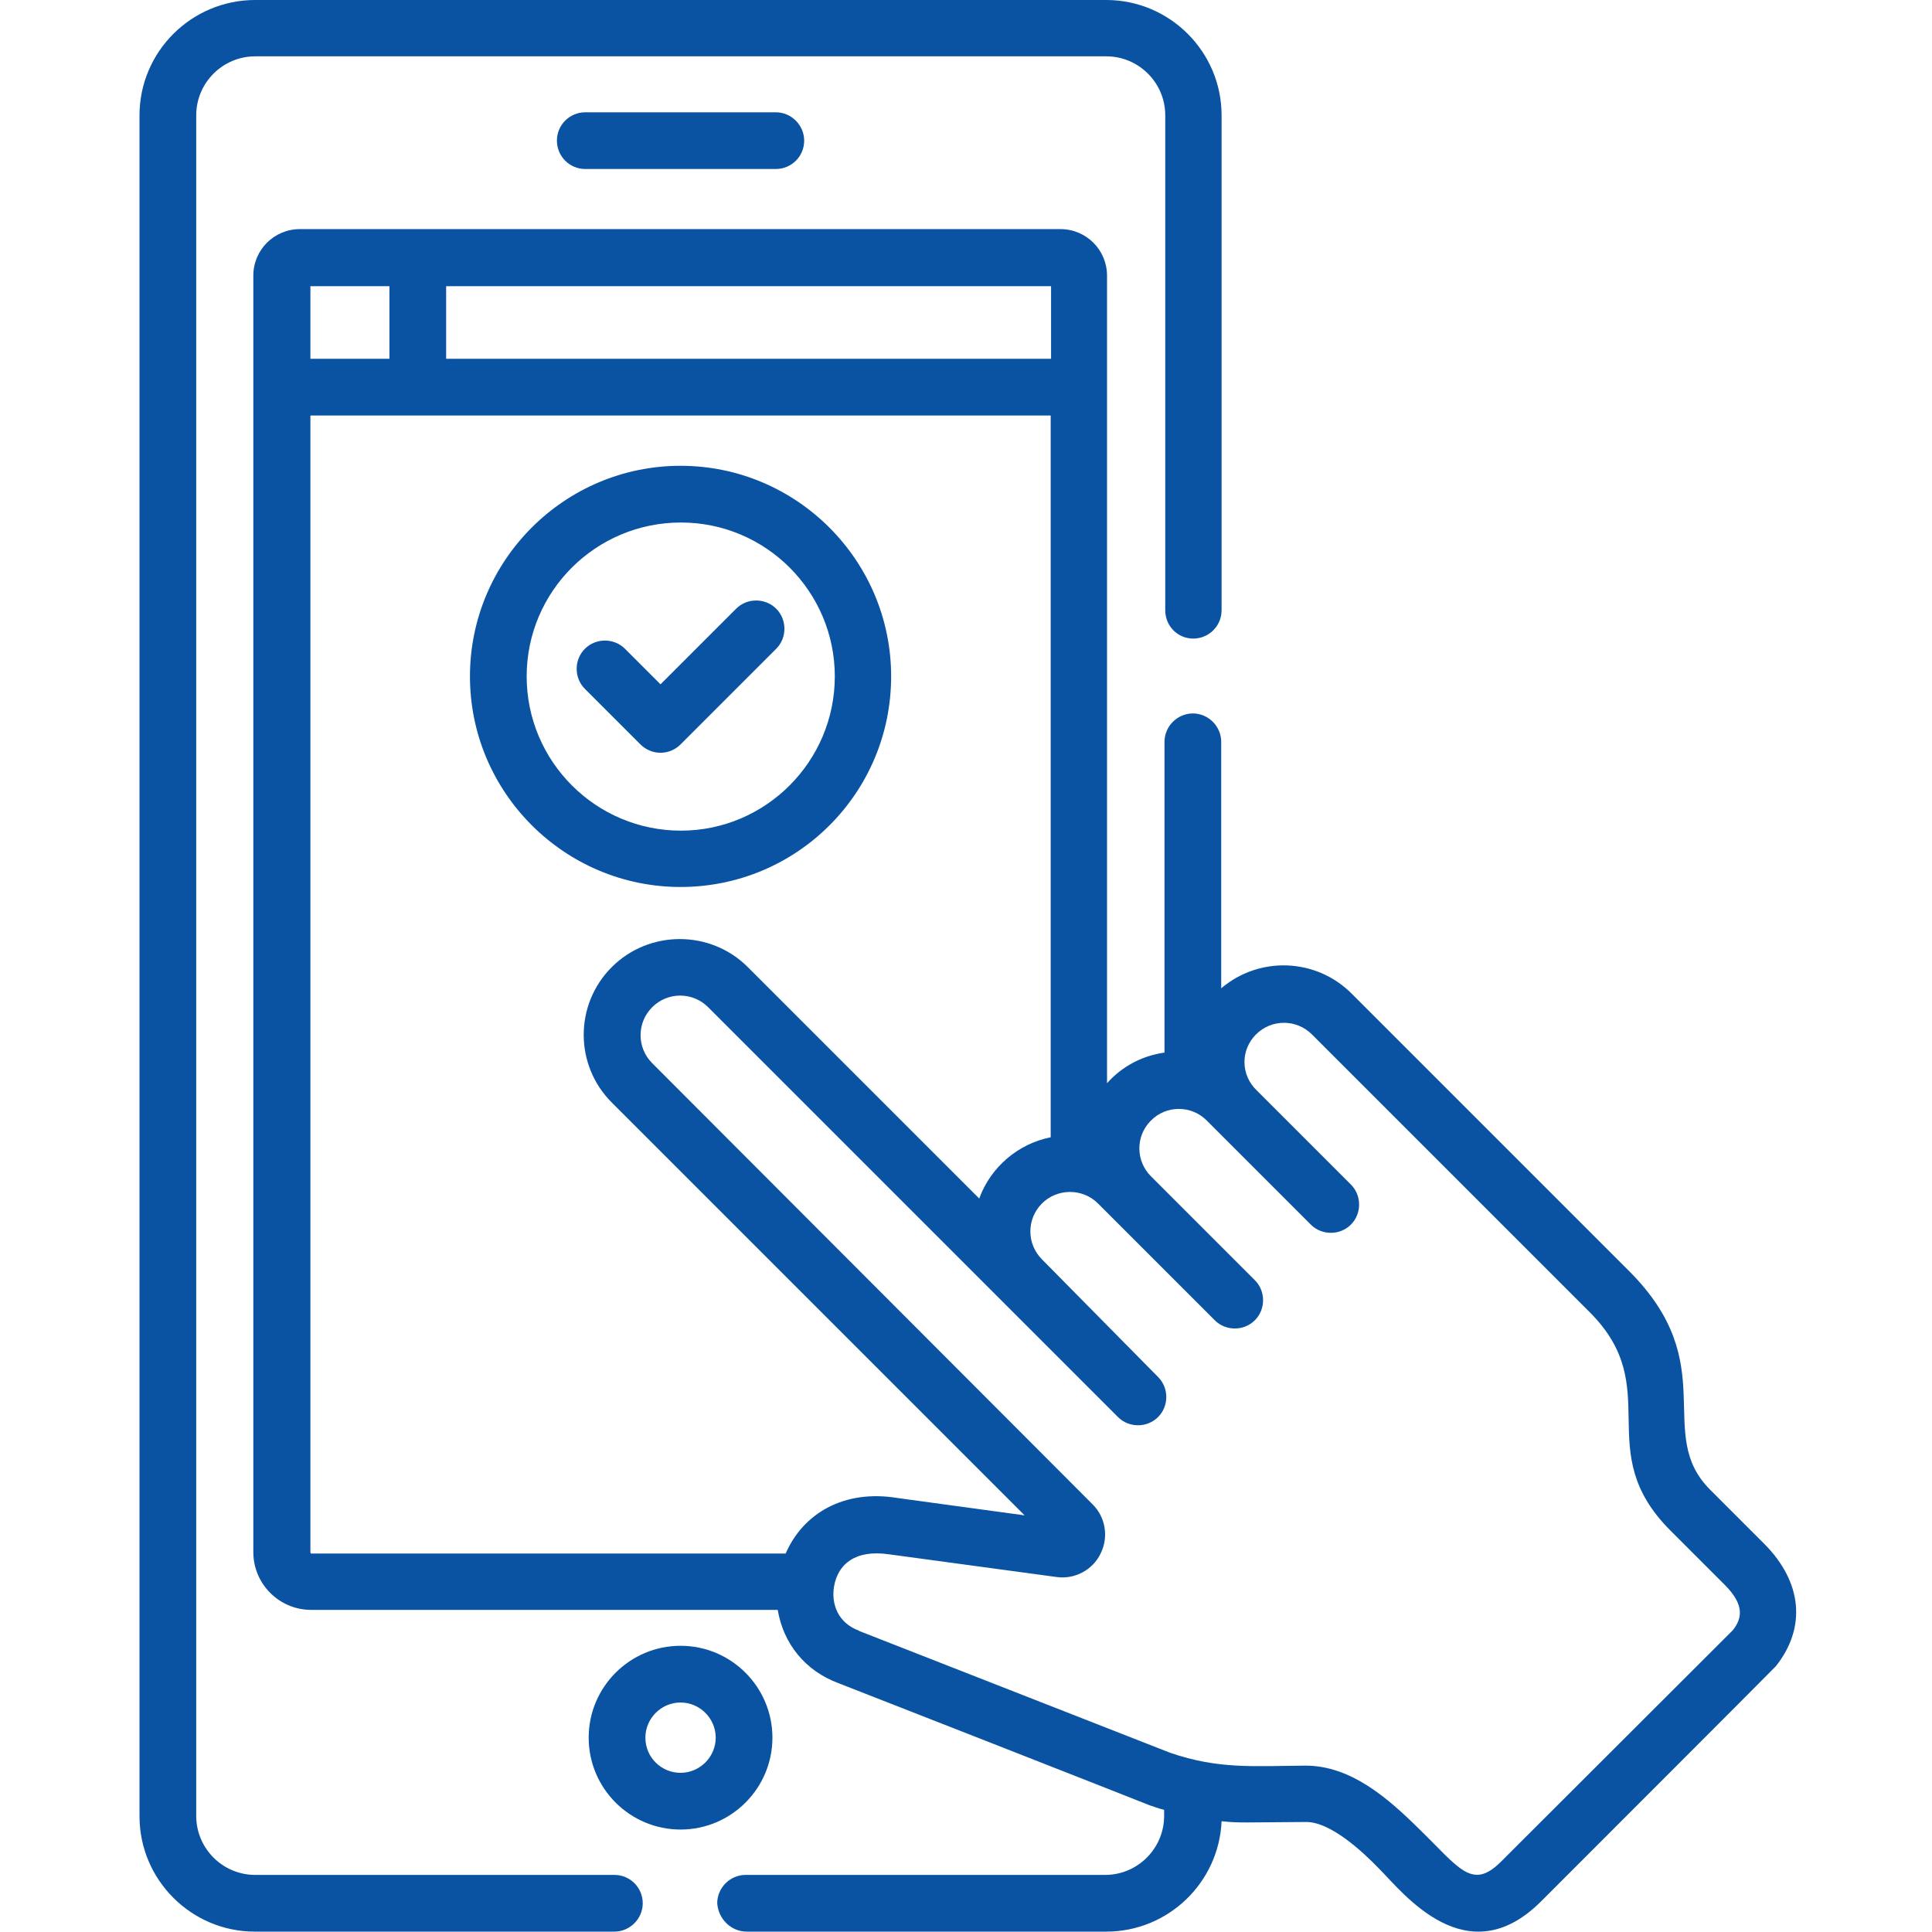 <?xml version="1.0" encoding="utf-8"?>
<!-- Generator: Adobe Illustrator 22.1.0, SVG Export Plug-In . SVG Version: 6.00 Build 0)  -->
<svg version="1.1" id="Layer_1" xmlns="http://www.w3.org/2000/svg" xmlns:xlink="http://www.w3.org/1999/xlink" x="0px" y="0px"
	 viewBox="0 0 511 511" style="enable-background:new 0 0 511 511;" xml:space="preserve">
<style type="text/css">
	.st0{fill:#0953A2;}
</style>
<path class="st0" d="M204.3,459.6c0-13.4-10.9-24.3-24.3-24.3s-24.3,10.9-24.3,24.3s10.9,24.3,24.3,24.3S204.3,473,204.3,459.6z
	 M170.7,459.6c0-5.1,4.2-9.3,9.3-9.3c5.1,0,9.3,4.2,9.3,9.3s-4.2,9.3-9.3,9.3C174.9,468.9,170.7,464.8,170.7,459.6z"/>
<path class="st0" d="M205.3,161c-2.9-2.9-7.7-2.9-10.6,0l-20,20l-9.4-9.4c-2.9-2.9-7.7-2.9-10.6,0c-2.9,2.9-2.9,7.7,0,10.6
	l14.7,14.7c1.4,1.4,3.3,2.2,5.3,2.2c2,0,3.9-0.8,5.3-2.2l25.3-25.3C208.2,168.7,208.2,163.9,205.3,161z"/>
<path class="st0" d="M235.7,178.9c0-30.7-25-55.7-55.7-55.7c-30.7,0-55.7,25-55.7,55.7c0,30.7,25,55.7,55.7,55.7
	C210.8,234.6,235.7,209.7,235.7,178.9z M139.3,178.9c0-22.5,18.3-40.7,40.8-40.7c22.5,0,40.7,18.3,40.7,40.7
	c0,22.5-18.3,40.8-40.7,40.8C157.6,219.7,139.3,201.4,139.3,178.9z"/>
<path class="st0" d="M154.8,29.7c-4.1,0-7.5,3.3-7.5,7.5c0,4.1,3.3,7.5,7.5,7.5h50.4c4.1,0,7.5-3.3,7.5-7.5c0-4.1-3.4-7.5-7.5-7.5
	H154.8z"/>
<path class="st0" d="M197.5,510.9h95.1c16.4,0,29.8-13,30.5-29.2c4.6,0.5,6.1,0.3,22.4,0.2h0c6.4,0,14.8,7.7,19.4,12.5
	c6.1,6.1,23,28.2,42.7,8.5c0.5-0.5,61.7-61.7,62.1-62.2c8.1-10.2,7-22.2-3-32.3c0,0,0,0,0,0c-11.9-11.9-14-14-14.4-14.4
	c-14.9-14.9,3.4-33-21.4-57.8c-41.4-41.4-69.9-69.9-73.4-73.4c-9.5-9.5-24.5-9.9-34.5-1.4v-65.2c0-4.1-3.4-7.5-7.5-7.5
	c-4.1,0-7.5,3.4-7.5,7.5v82.2c-5.7,0.8-11.1,3.5-15.2,8.1c0-8,0-206,0-213.6c0-6.8-5.5-12.3-12.3-12.3c-11,0-193.2,0-201.2,0
	c-6.8,0-12.3,5.5-12.3,12.3v337.6c0,8.5,6.9,15.3,15.3,15.3h123.4c1.5,8.9,7.2,16.1,16.1,19.4c0.1,0,82.2,32.2,82.3,32.3h0
	c1,0.3,1.9,0.7,3.8,1.2v1.6c0,8.6-7,15.6-15.6,15.6h-95.1c-4.1,0-7.5,3.4-7.5,7.5C190,507.6,193.4,510.9,197.5,510.9z M332.2,273.6
	c4.1-4.1,10.7-4.1,14.8,0c1.3,1.3,14.1,14.1,73.4,73.4c20.3,20.2,0.2,36.6,21.4,57.8c0,0,0,0,0,0c0.5,0.5,14.3,14.3,14.4,14.4
	c5.5,5.5,4.4,9.1,2.1,12l-61.3,61.2c-7.7,7.7-11.1,1.6-21.6-8.6c-8.5-8.4-18.2-16.8-30.1-16.8c-13.7,0.1-23,1-35.8-3.4l-82.2-32.2
	c0,0-0.1,0-0.1-0.1c-5.5-2-7.4-7-6.6-11.7c1-5.8,5.5-9.8,14.5-8.5l44.3,6c4.8,0.7,9.6-1.8,11.7-6.2c2.2-4.4,1.3-9.7-2.2-13.1
	L172.5,281.2c-4.1-4.1-4.1-10.7,0-14.8c4.1-4.1,10.7-4.1,14.8,0c0.6,0.6,78.7,78.7,108.4,108.4c2.9,2.9,7.7,2.9,10.6,0
	c2.9-2.9,2.9-7.7,0-10.6l-30.7-31.1c-4.1-4.1-4.1-10.7,0-14.8c4-4,10.7-4.1,14.8,0c1,1,26.8,26.8,30.9,30.9c2.9,2.9,7.7,2.9,10.6,0
	c2.9-2.9,2.9-7.7,0-10.6l-27.5-27.5c0,0,0,0,0,0c-4-4-4.1-10.5-0.1-14.6c4.1-4.3,10.9-4.2,14.9-0.1c0.1,0.1,27.4,27.4,27.5,27.5
	c2.9,2.9,7.7,2.9,10.6,0c2.9-2.9,2.9-7.7,0-10.6l-24.9-24.9c0,0,0,0,0,0C328.1,284.3,328.1,277.7,332.2,273.6z M277.9,94.9H118V75.7
	h160V94.9z M82.1,75.7H103v19.2H82.1V75.7z M82.1,410.6V109.9h195.8v190.9c-8.6,1.7-15.9,7.9-18.9,16.2
	c-61.1-61.1-50.7-50.7-61.2-61.2c-9.9-9.9-26.1-9.9-36,0c-9.9,9.9-9.9,26,0.1,35.9L271,400.8l-33.7-4.6c0,0,0,0,0,0
	c-14.1-2.3-24.9,4.1-29.5,14.7H82.5C82.3,411,82.1,410.8,82.1,410.6z"/>
<path class="st0" d="M315.6,168.9c4.1,0,7.5-3.3,7.5-7.5V30.5c0-16.8-13.7-30.5-30.5-30.5H67.5C50.6,0,36.9,13.7,36.9,30.5v449.9
	c0,16.8,13.7,30.5,30.5,30.5h95.1c4.1,0,7.5-3.4,7.5-7.5s-3.3-7.5-7.5-7.5H67.5c-8.6,0-15.6-7-15.6-15.6V30.5
	c0-8.6,7-15.6,15.6-15.6h225.1c8.6,0,15.6,7,15.6,15.6v130.9C308.2,165.6,311.5,168.9,315.6,168.9z"/>
</svg>
